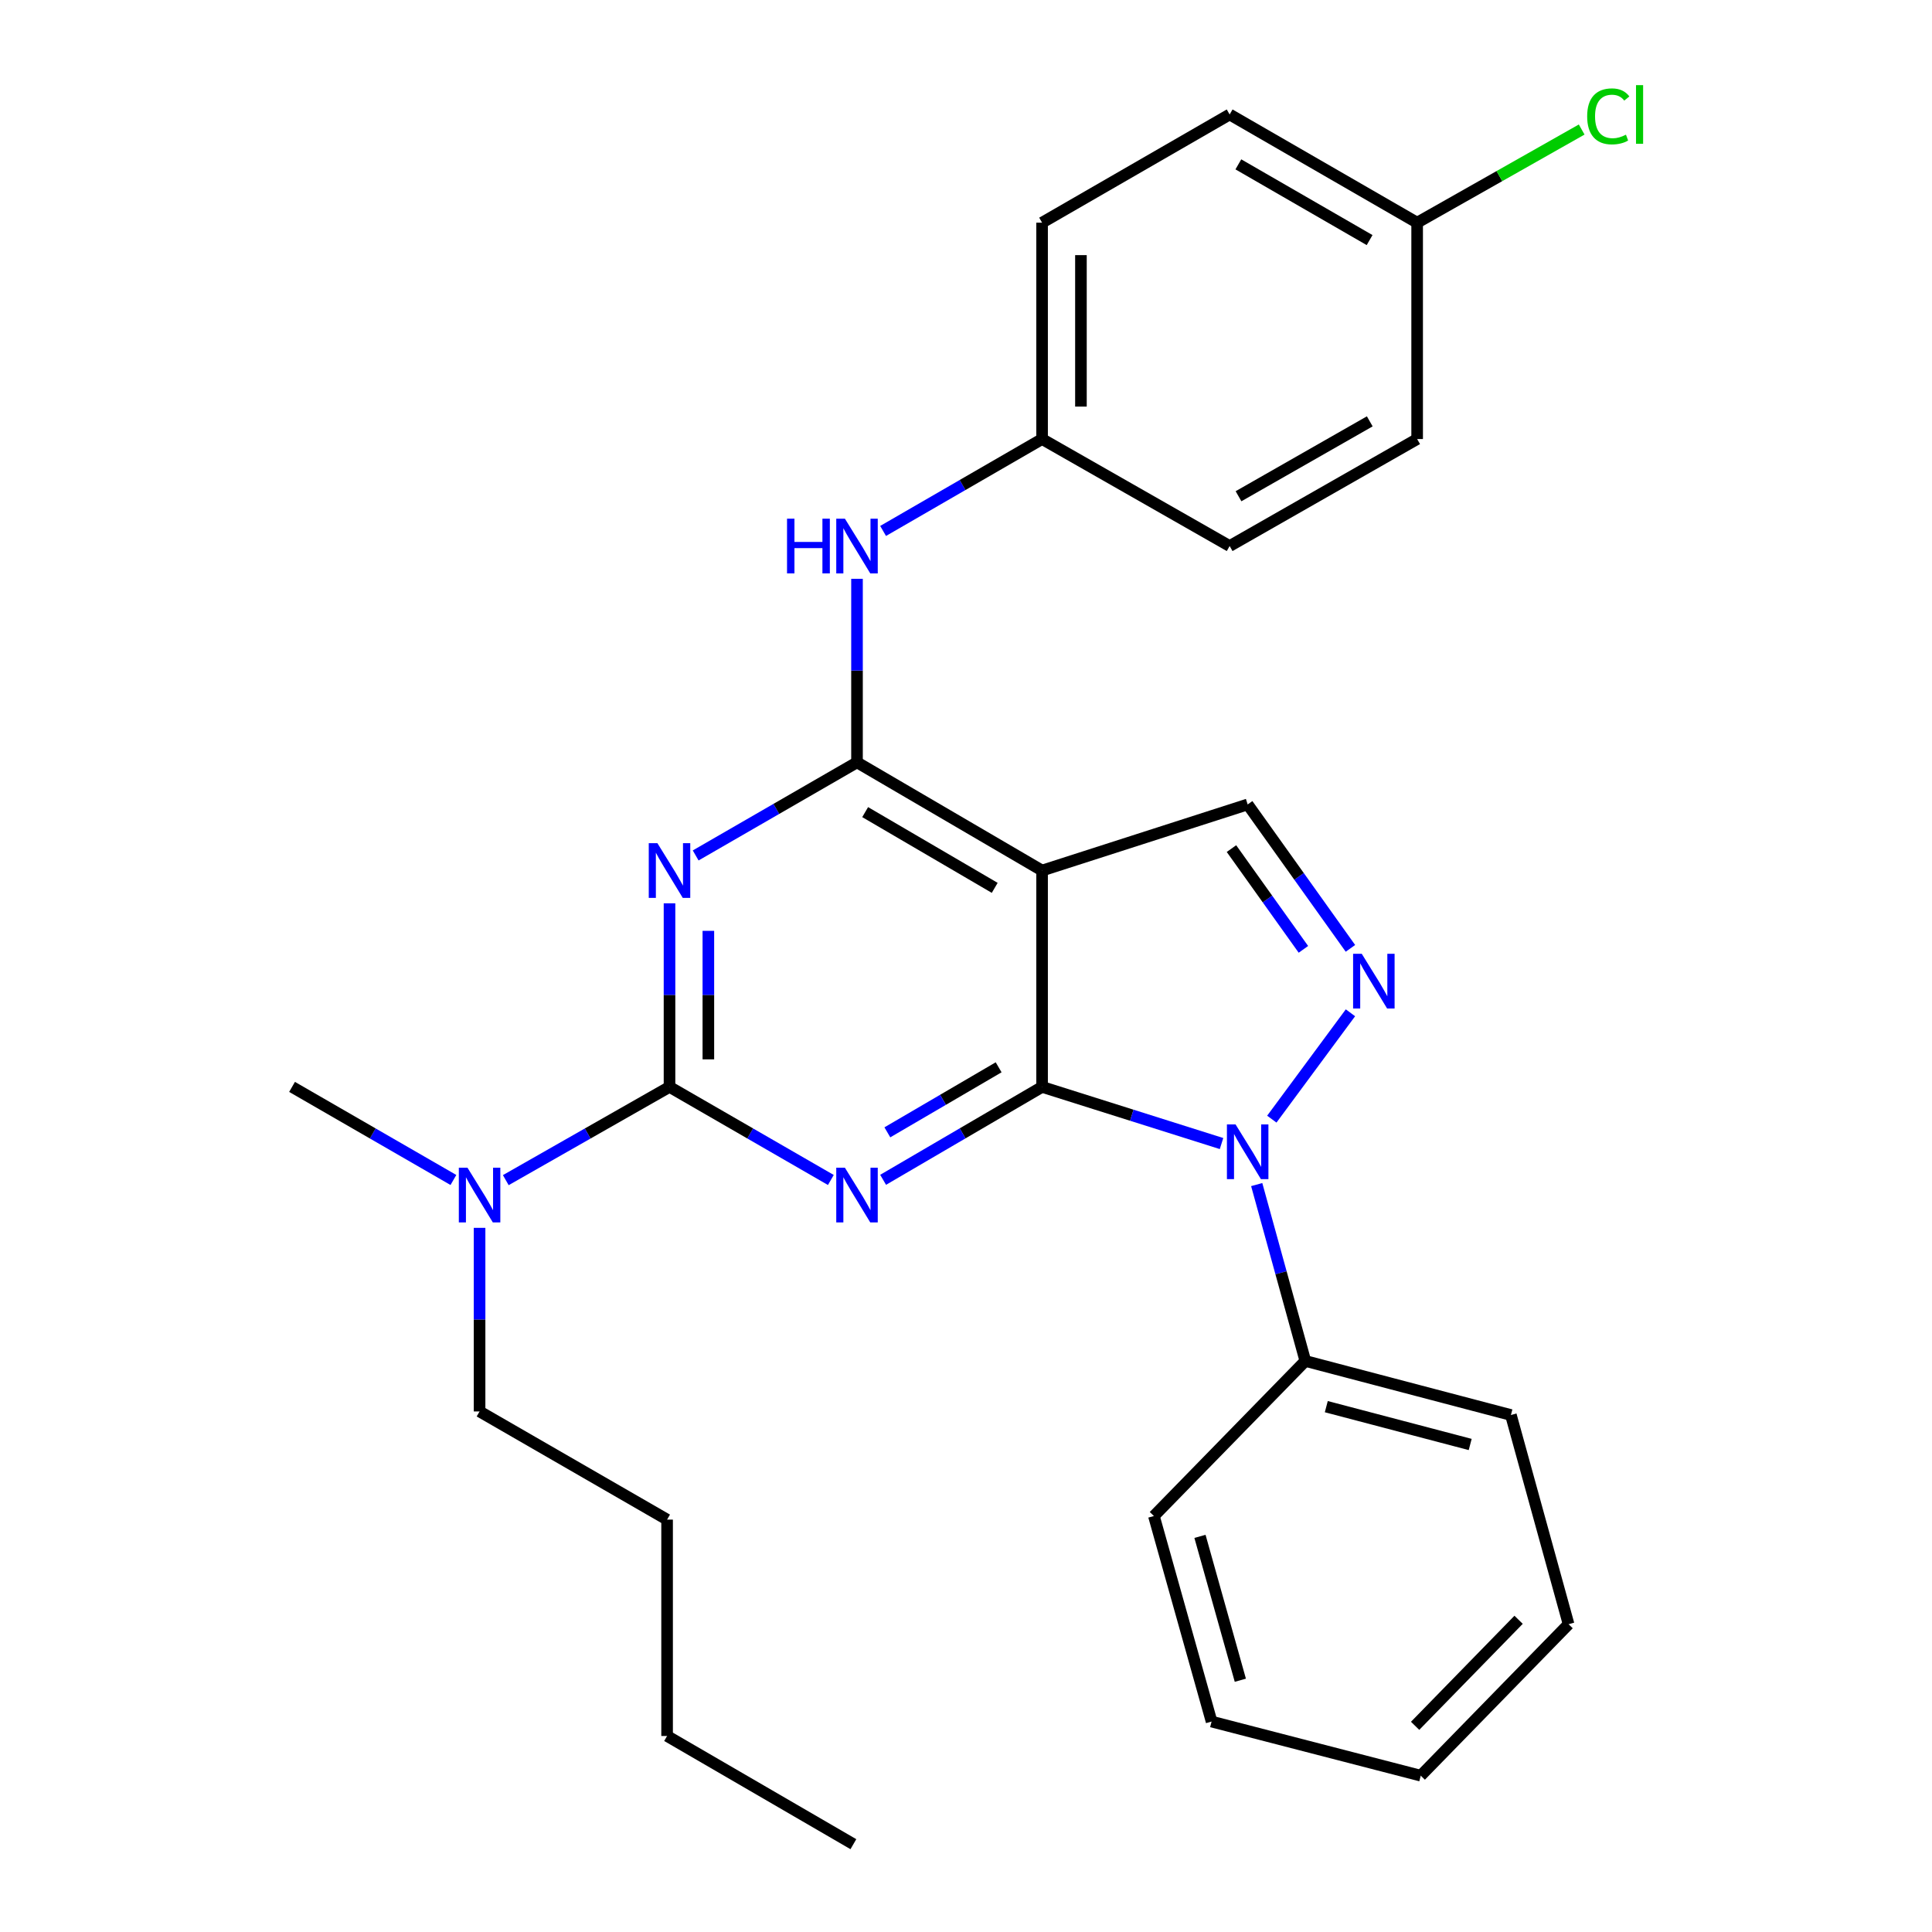 <?xml version='1.0' encoding='iso-8859-1'?>
<svg version='1.1' baseProfile='full'
              xmlns='http://www.w3.org/2000/svg'
                      xmlns:rdkit='http://www.rdkit.org/xml'
                      xmlns:xlink='http://www.w3.org/1999/xlink'
                  xml:space='preserve'
width='1000px' height='1000px' viewBox='0 0 1000 1000'>
<!-- END OF HEADER -->
<rect style='opacity:1.0;fill:#FFFFFF;stroke:none' width='1000' height='1000' x='0' y='0'> </rect>
<path class='bond-0' d='M 539.382,562.578 L 498.24,586.625' style='fill:none;fill-rule:evenodd;stroke:#000000;stroke-width:6px;stroke-linecap:butt;stroke-linejoin:miter;stroke-opacity:1' />
<path class='bond-0' d='M 498.24,586.625 L 457.099,610.671' style='fill:none;fill-rule:evenodd;stroke:#0000FF;stroke-width:6px;stroke-linecap:butt;stroke-linejoin:miter;stroke-opacity:1' />
<path class='bond-0' d='M 516.892,552.431 L 488.093,569.264' style='fill:none;fill-rule:evenodd;stroke:#000000;stroke-width:6px;stroke-linecap:butt;stroke-linejoin:miter;stroke-opacity:1' />
<path class='bond-0' d='M 488.093,569.264 L 459.294,586.096' style='fill:none;fill-rule:evenodd;stroke:#0000FF;stroke-width:6px;stroke-linecap:butt;stroke-linejoin:miter;stroke-opacity:1' />
<path class='bond-3' d='M 539.382,562.578 L 585.822,577.239' style='fill:none;fill-rule:evenodd;stroke:#000000;stroke-width:6px;stroke-linecap:butt;stroke-linejoin:miter;stroke-opacity:1' />
<path class='bond-3' d='M 585.822,577.239 L 632.262,591.9' style='fill:none;fill-rule:evenodd;stroke:#0000FF;stroke-width:6px;stroke-linecap:butt;stroke-linejoin:miter;stroke-opacity:1' />
<path class='bond-4' d='M 539.382,562.578 L 539.382,450.593' style='fill:none;fill-rule:evenodd;stroke:#000000;stroke-width:6px;stroke-linecap:butt;stroke-linejoin:miter;stroke-opacity:1' />
<path class='bond-2' d='M 430.044,610.757 L 388.291,586.668' style='fill:none;fill-rule:evenodd;stroke:#0000FF;stroke-width:6px;stroke-linecap:butt;stroke-linejoin:miter;stroke-opacity:1' />
<path class='bond-2' d='M 388.291,586.668 L 346.537,562.578' style='fill:none;fill-rule:evenodd;stroke:#000000;stroke-width:6px;stroke-linecap:butt;stroke-linejoin:miter;stroke-opacity:1' />
<path class='bond-1' d='M 360.078,442.779 L 401.832,418.685' style='fill:none;fill-rule:evenodd;stroke:#0000FF;stroke-width:6px;stroke-linecap:butt;stroke-linejoin:miter;stroke-opacity:1' />
<path class='bond-1' d='M 401.832,418.685 L 443.585,394.59' style='fill:none;fill-rule:evenodd;stroke:#000000;stroke-width:6px;stroke-linecap:butt;stroke-linejoin:miter;stroke-opacity:1' />
<path class='bond-29' d='M 346.537,467.553 L 346.537,515.065' style='fill:none;fill-rule:evenodd;stroke:#0000FF;stroke-width:6px;stroke-linecap:butt;stroke-linejoin:miter;stroke-opacity:1' />
<path class='bond-29' d='M 346.537,515.065 L 346.537,562.578' style='fill:none;fill-rule:evenodd;stroke:#000000;stroke-width:6px;stroke-linecap:butt;stroke-linejoin:miter;stroke-opacity:1' />
<path class='bond-29' d='M 366.646,481.807 L 366.646,515.065' style='fill:none;fill-rule:evenodd;stroke:#0000FF;stroke-width:6px;stroke-linecap:butt;stroke-linejoin:miter;stroke-opacity:1' />
<path class='bond-29' d='M 366.646,515.065 L 366.646,548.324' style='fill:none;fill-rule:evenodd;stroke:#000000;stroke-width:6px;stroke-linecap:butt;stroke-linejoin:miter;stroke-opacity:1' />
<path class='bond-9' d='M 346.537,562.578 L 304.166,586.71' style='fill:none;fill-rule:evenodd;stroke:#000000;stroke-width:6px;stroke-linecap:butt;stroke-linejoin:miter;stroke-opacity:1' />
<path class='bond-9' d='M 304.166,586.71 L 261.795,610.842' style='fill:none;fill-rule:evenodd;stroke:#0000FF;stroke-width:6px;stroke-linecap:butt;stroke-linejoin:miter;stroke-opacity:1' />
<path class='bond-6' d='M 658.291,579.265 L 698.99,524.218' style='fill:none;fill-rule:evenodd;stroke:#0000FF;stroke-width:6px;stroke-linecap:butt;stroke-linejoin:miter;stroke-opacity:1' />
<path class='bond-10' d='M 650.47,613.138 L 663.056,658.787' style='fill:none;fill-rule:evenodd;stroke:#0000FF;stroke-width:6px;stroke-linecap:butt;stroke-linejoin:miter;stroke-opacity:1' />
<path class='bond-10' d='M 663.056,658.787 L 675.642,704.435' style='fill:none;fill-rule:evenodd;stroke:#000000;stroke-width:6px;stroke-linecap:butt;stroke-linejoin:miter;stroke-opacity:1' />
<path class='bond-5' d='M 539.382,450.593 L 443.585,394.59' style='fill:none;fill-rule:evenodd;stroke:#000000;stroke-width:6px;stroke-linecap:butt;stroke-linejoin:miter;stroke-opacity:1' />
<path class='bond-5' d='M 514.864,459.553 L 447.806,420.351' style='fill:none;fill-rule:evenodd;stroke:#000000;stroke-width:6px;stroke-linecap:butt;stroke-linejoin:miter;stroke-opacity:1' />
<path class='bond-7' d='M 539.382,450.593 L 645.792,416.375' style='fill:none;fill-rule:evenodd;stroke:#000000;stroke-width:6px;stroke-linecap:butt;stroke-linejoin:miter;stroke-opacity:1' />
<path class='bond-8' d='M 443.585,394.59 L 443.585,347.089' style='fill:none;fill-rule:evenodd;stroke:#000000;stroke-width:6px;stroke-linecap:butt;stroke-linejoin:miter;stroke-opacity:1' />
<path class='bond-8' d='M 443.585,347.089 L 443.585,299.587' style='fill:none;fill-rule:evenodd;stroke:#0000FF;stroke-width:6px;stroke-linecap:butt;stroke-linejoin:miter;stroke-opacity:1' />
<path class='bond-28' d='M 698.984,490.867 L 672.388,453.621' style='fill:none;fill-rule:evenodd;stroke:#0000FF;stroke-width:6px;stroke-linecap:butt;stroke-linejoin:miter;stroke-opacity:1' />
<path class='bond-28' d='M 672.388,453.621 L 645.792,416.375' style='fill:none;fill-rule:evenodd;stroke:#000000;stroke-width:6px;stroke-linecap:butt;stroke-linejoin:miter;stroke-opacity:1' />
<path class='bond-28' d='M 674.64,491.379 L 656.022,465.307' style='fill:none;fill-rule:evenodd;stroke:#0000FF;stroke-width:6px;stroke-linecap:butt;stroke-linejoin:miter;stroke-opacity:1' />
<path class='bond-28' d='M 656.022,465.307 L 637.405,439.234' style='fill:none;fill-rule:evenodd;stroke:#000000;stroke-width:6px;stroke-linecap:butt;stroke-linejoin:miter;stroke-opacity:1' />
<path class='bond-11' d='M 457.091,274.82 L 498.237,251.035' style='fill:none;fill-rule:evenodd;stroke:#0000FF;stroke-width:6px;stroke-linecap:butt;stroke-linejoin:miter;stroke-opacity:1' />
<path class='bond-11' d='M 498.237,251.035 L 539.382,227.25' style='fill:none;fill-rule:evenodd;stroke:#000000;stroke-width:6px;stroke-linecap:butt;stroke-linejoin:miter;stroke-opacity:1' />
<path class='bond-18' d='M 248.227,635.53 L 248.227,683.048' style='fill:none;fill-rule:evenodd;stroke:#0000FF;stroke-width:6px;stroke-linecap:butt;stroke-linejoin:miter;stroke-opacity:1' />
<path class='bond-18' d='M 248.227,683.048 L 248.227,730.566' style='fill:none;fill-rule:evenodd;stroke:#000000;stroke-width:6px;stroke-linecap:butt;stroke-linejoin:miter;stroke-opacity:1' />
<path class='bond-19' d='M 234.686,610.758 L 192.927,586.668' style='fill:none;fill-rule:evenodd;stroke:#0000FF;stroke-width:6px;stroke-linecap:butt;stroke-linejoin:miter;stroke-opacity:1' />
<path class='bond-19' d='M 192.927,586.668 L 151.168,562.578' style='fill:none;fill-rule:evenodd;stroke:#000000;stroke-width:6px;stroke-linecap:butt;stroke-linejoin:miter;stroke-opacity:1' />
<path class='bond-20' d='M 675.642,704.435 L 782.041,732.409' style='fill:none;fill-rule:evenodd;stroke:#000000;stroke-width:6px;stroke-linecap:butt;stroke-linejoin:miter;stroke-opacity:1' />
<path class='bond-20' d='M 686.489,728.079 L 760.968,747.661' style='fill:none;fill-rule:evenodd;stroke:#000000;stroke-width:6px;stroke-linecap:butt;stroke-linejoin:miter;stroke-opacity:1' />
<path class='bond-21' d='M 675.642,704.435 L 597.262,784.692' style='fill:none;fill-rule:evenodd;stroke:#000000;stroke-width:6px;stroke-linecap:butt;stroke-linejoin:miter;stroke-opacity:1' />
<path class='bond-14' d='M 539.382,227.25 L 636.463,282.628' style='fill:none;fill-rule:evenodd;stroke:#000000;stroke-width:6px;stroke-linecap:butt;stroke-linejoin:miter;stroke-opacity:1' />
<path class='bond-15' d='M 539.382,227.25 L 539.382,115.255' style='fill:none;fill-rule:evenodd;stroke:#000000;stroke-width:6px;stroke-linecap:butt;stroke-linejoin:miter;stroke-opacity:1' />
<path class='bond-15' d='M 559.491,210.451 L 559.491,132.054' style='fill:none;fill-rule:evenodd;stroke:#000000;stroke-width:6px;stroke-linecap:butt;stroke-linejoin:miter;stroke-opacity:1' />
<path class='bond-12' d='M 733.511,115.255 L 636.463,59.251' style='fill:none;fill-rule:evenodd;stroke:#000000;stroke-width:6px;stroke-linecap:butt;stroke-linejoin:miter;stroke-opacity:1' />
<path class='bond-12' d='M 708.903,124.271 L 640.97,85.069' style='fill:none;fill-rule:evenodd;stroke:#000000;stroke-width:6px;stroke-linecap:butt;stroke-linejoin:miter;stroke-opacity:1' />
<path class='bond-13' d='M 733.511,115.255 L 776.093,91.148' style='fill:none;fill-rule:evenodd;stroke:#000000;stroke-width:6px;stroke-linecap:butt;stroke-linejoin:miter;stroke-opacity:1' />
<path class='bond-13' d='M 776.093,91.148 L 818.674,67.042' style='fill:none;fill-rule:evenodd;stroke:#00CC00;stroke-width:6px;stroke-linecap:butt;stroke-linejoin:miter;stroke-opacity:1' />
<path class='bond-31' d='M 733.511,115.255 L 733.511,227.25' style='fill:none;fill-rule:evenodd;stroke:#000000;stroke-width:6px;stroke-linecap:butt;stroke-linejoin:miter;stroke-opacity:1' />
<path class='bond-17' d='M 636.463,282.628 L 733.511,227.25' style='fill:none;fill-rule:evenodd;stroke:#000000;stroke-width:6px;stroke-linecap:butt;stroke-linejoin:miter;stroke-opacity:1' />
<path class='bond-17' d='M 641.054,256.856 L 708.988,218.091' style='fill:none;fill-rule:evenodd;stroke:#000000;stroke-width:6px;stroke-linecap:butt;stroke-linejoin:miter;stroke-opacity:1' />
<path class='bond-16' d='M 539.382,115.255 L 636.463,59.251' style='fill:none;fill-rule:evenodd;stroke:#000000;stroke-width:6px;stroke-linecap:butt;stroke-linejoin:miter;stroke-opacity:1' />
<path class='bond-22' d='M 248.227,730.566 L 345.286,786.547' style='fill:none;fill-rule:evenodd;stroke:#000000;stroke-width:6px;stroke-linecap:butt;stroke-linejoin:miter;stroke-opacity:1' />
<path class='bond-25' d='M 782.041,732.409 L 811.891,840.684' style='fill:none;fill-rule:evenodd;stroke:#000000;stroke-width:6px;stroke-linecap:butt;stroke-linejoin:miter;stroke-opacity:1' />
<path class='bond-26' d='M 597.262,784.692 L 627.113,891.079' style='fill:none;fill-rule:evenodd;stroke:#000000;stroke-width:6px;stroke-linecap:butt;stroke-linejoin:miter;stroke-opacity:1' />
<path class='bond-26' d='M 621.101,795.218 L 641.996,869.689' style='fill:none;fill-rule:evenodd;stroke:#000000;stroke-width:6px;stroke-linecap:butt;stroke-linejoin:miter;stroke-opacity:1' />
<path class='bond-23' d='M 345.286,786.547 L 345.286,898.542' style='fill:none;fill-rule:evenodd;stroke:#000000;stroke-width:6px;stroke-linecap:butt;stroke-linejoin:miter;stroke-opacity:1' />
<path class='bond-24' d='M 345.286,898.542 L 441.708,954.545' style='fill:none;fill-rule:evenodd;stroke:#000000;stroke-width:6px;stroke-linecap:butt;stroke-linejoin:miter;stroke-opacity:1' />
<path class='bond-30' d='M 811.891,840.684 L 735.377,919.087' style='fill:none;fill-rule:evenodd;stroke:#000000;stroke-width:6px;stroke-linecap:butt;stroke-linejoin:miter;stroke-opacity:1' />
<path class='bond-30' d='M 786.023,838.4 L 732.463,893.282' style='fill:none;fill-rule:evenodd;stroke:#000000;stroke-width:6px;stroke-linecap:butt;stroke-linejoin:miter;stroke-opacity:1' />
<path class='bond-27' d='M 627.113,891.079 L 735.377,919.087' style='fill:none;fill-rule:evenodd;stroke:#000000;stroke-width:6px;stroke-linecap:butt;stroke-linejoin:miter;stroke-opacity:1' />
<path  class='atom-1' d='M 437.325 604.41
L 446.605 619.41
Q 447.525 620.89, 449.005 623.57
Q 450.485 626.25, 450.565 626.41
L 450.565 604.41
L 454.325 604.41
L 454.325 632.73
L 450.445 632.73
L 440.485 616.33
Q 439.325 614.41, 438.085 612.21
Q 436.885 610.01, 436.525 609.33
L 436.525 632.73
L 432.845 632.73
L 432.845 604.41
L 437.325 604.41
' fill='#0000FF'/>
<path  class='atom-2' d='M 340.277 436.433
L 349.557 451.433
Q 350.477 452.913, 351.957 455.593
Q 353.437 458.273, 353.517 458.433
L 353.517 436.433
L 357.277 436.433
L 357.277 464.753
L 353.397 464.753
L 343.437 448.353
Q 342.277 446.433, 341.037 444.233
Q 339.837 442.033, 339.477 441.353
L 339.477 464.753
L 335.797 464.753
L 335.797 436.433
L 340.277 436.433
' fill='#0000FF'/>
<path  class='atom-4' d='M 639.532 582.011
L 648.812 597.011
Q 649.732 598.491, 651.212 601.171
Q 652.692 603.851, 652.772 604.011
L 652.772 582.011
L 656.532 582.011
L 656.532 610.331
L 652.652 610.331
L 642.692 593.931
Q 641.532 592.011, 640.292 589.811
Q 639.092 587.611, 638.732 586.931
L 638.732 610.331
L 635.052 610.331
L 635.052 582.011
L 639.532 582.011
' fill='#0000FF'/>
<path  class='atom-7' d='M 704.841 493.677
L 714.121 508.677
Q 715.041 510.157, 716.521 512.837
Q 718.001 515.517, 718.081 515.677
L 718.081 493.677
L 721.841 493.677
L 721.841 521.997
L 717.961 521.997
L 708.001 505.597
Q 706.841 503.677, 705.601 501.477
Q 704.401 499.277, 704.041 498.597
L 704.041 521.997
L 700.361 521.997
L 700.361 493.677
L 704.841 493.677
' fill='#0000FF'/>
<path  class='atom-9' d='M 407.365 268.468
L 411.205 268.468
L 411.205 280.508
L 425.685 280.508
L 425.685 268.468
L 429.525 268.468
L 429.525 296.788
L 425.685 296.788
L 425.685 283.708
L 411.205 283.708
L 411.205 296.788
L 407.365 296.788
L 407.365 268.468
' fill='#0000FF'/>
<path  class='atom-9' d='M 437.325 268.468
L 446.605 283.468
Q 447.525 284.948, 449.005 287.628
Q 450.485 290.308, 450.565 290.468
L 450.565 268.468
L 454.325 268.468
L 454.325 296.788
L 450.445 296.788
L 440.485 280.388
Q 439.325 278.468, 438.085 276.268
Q 436.885 274.068, 436.525 273.388
L 436.525 296.788
L 432.845 296.788
L 432.845 268.468
L 437.325 268.468
' fill='#0000FF'/>
<path  class='atom-10' d='M 241.967 604.41
L 251.247 619.41
Q 252.167 620.89, 253.647 623.57
Q 255.127 626.25, 255.207 626.41
L 255.207 604.41
L 258.967 604.41
L 258.967 632.73
L 255.087 632.73
L 245.127 616.33
Q 243.967 614.41, 242.727 612.21
Q 241.527 610.01, 241.167 609.33
L 241.167 632.73
L 237.487 632.73
L 237.487 604.41
L 241.967 604.41
' fill='#0000FF'/>
<path  class='atom-14' d='M 821.516 60.231
Q 821.516 53.191, 824.796 49.511
Q 828.116 45.791, 834.396 45.791
Q 840.236 45.791, 843.356 49.911
L 840.716 52.071
Q 838.436 49.071, 834.396 49.071
Q 830.116 49.071, 827.836 51.951
Q 825.596 54.791, 825.596 60.231
Q 825.596 65.831, 827.916 68.711
Q 830.276 71.591, 834.836 71.591
Q 837.956 71.591, 841.596 69.711
L 842.716 72.711
Q 841.236 73.671, 838.996 74.231
Q 836.756 74.791, 834.276 74.791
Q 828.116 74.791, 824.796 71.031
Q 821.516 67.271, 821.516 60.231
' fill='#00CC00'/>
<path  class='atom-14' d='M 846.796 44.071
L 850.476 44.071
L 850.476 74.431
L 846.796 74.431
L 846.796 44.071
' fill='#00CC00'/>
</svg>
